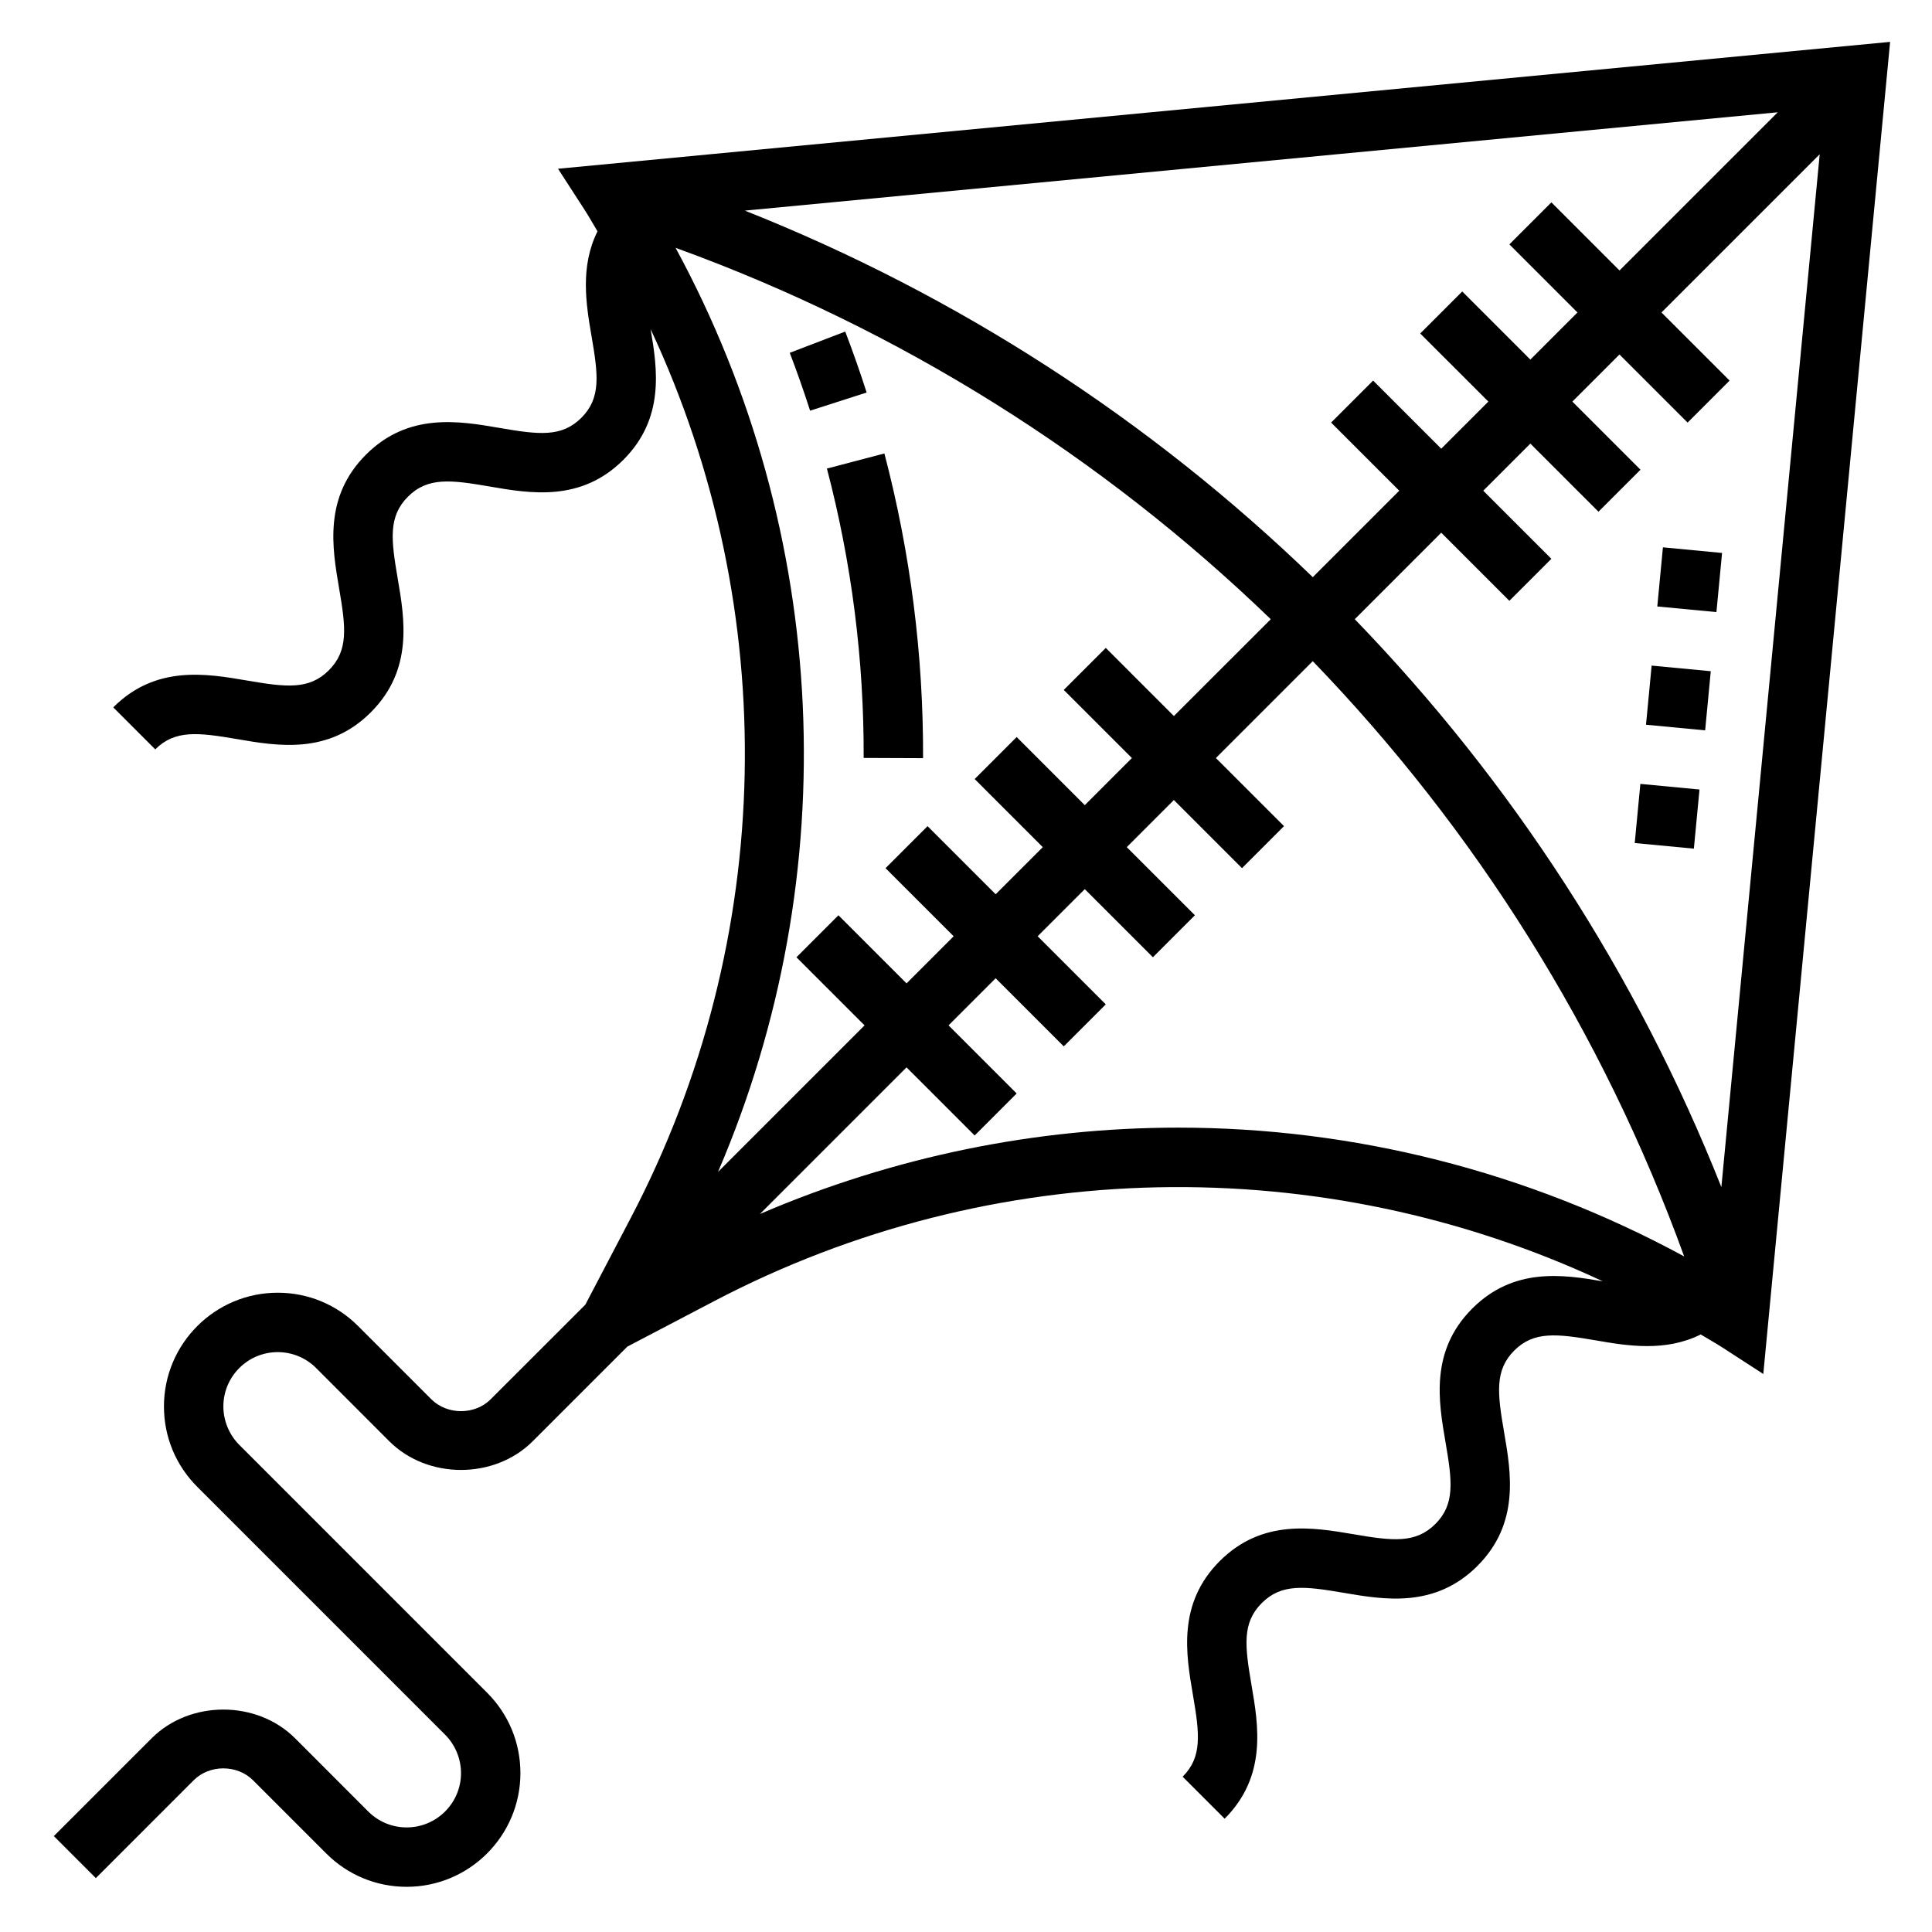<?xml version="1.0" encoding="UTF-8"?>
<!-- Uploaded to: SVG Repo, www.svgrepo.com, Generator: SVG Repo Mixer Tools -->
<svg fill="#000000" width="800px" height="800px" version="1.1" viewBox="144 144 512 512" xmlns="http://www.w3.org/2000/svg">
 <g>
  <path d="m291.88 188.72 7.047 10.887c1.211 1.867 2.258 3.801 3.418 5.699-4.66 9.336-3.031 19.348-1.582 27.773 1.777 10.328 2.527 16.422-2.691 21.641-5.227 5.219-11.305 4.473-21.648 2.691-10.777-1.859-24.207-4.156-35.441 7.078-11.25 11.25-8.957 24.68-7.109 35.465 1.77 10.336 2.512 16.438-2.723 21.672-5.242 5.242-11.336 4.496-21.672 2.723-10.777-1.844-24.215-4.148-35.465 7.109l11.133 11.133c5.242-5.227 11.352-4.488 21.672-2.723 10.793 1.852 24.223 4.156 35.465-7.109 11.25-11.25 8.957-24.68 7.109-35.465-1.77-10.336-2.512-16.438 2.723-21.672 5.227-5.227 11.328-4.473 21.648-2.691 10.785 1.859 24.207 4.156 35.441-7.078 10.965-10.965 9.035-23.992 7.211-34.637 34.77 74.32 33.449 161.67-5.219 235.48l-12.074 23.051-25.078 25.066c-4.195 4.211-11.531 4.211-15.742 0l-19.406-19.406c-5.691-5.691-13.258-8.824-21.301-8.824-16.629 0-30.145 13.523-30.145 30.137 0 8.055 3.133 15.617 8.832 21.309l65.676 65.684c2.68 2.684 4.215 6.383 4.215 10.18 0 7.934-6.457 14.391-14.398 14.391-3.84 0-7.461-1.496-10.18-4.211l-19.391-19.406c-10.148-10.148-27.875-10.148-38.016 0l-25.922 25.922 11.133 11.133 25.922-25.926c4.195-4.211 11.531-4.211 15.742 0l19.406 19.406c5.691 5.691 13.258 8.824 21.305 8.824 16.625 0 30.141-13.523 30.141-30.133 0-8.055-3.133-15.617-8.832-21.309l-65.676-65.684c-2.676-2.688-4.211-6.387-4.211-10.18 0-7.938 6.453-14.391 14.398-14.391 3.84 0 7.461 1.496 10.18 4.211l19.387 19.402c10.148 10.148 27.875 10.148 38.016 0l25.074-25.074 23.051-12.074c73.801-38.66 161.14-39.988 235.47-5.227-10.652-1.828-23.656-3.746-34.613 7.211-11.242 11.242-8.934 24.664-7.078 35.449 1.777 10.328 2.527 16.422-2.691 21.641-5.234 5.227-11.328 4.496-21.68 2.723-10.777-1.828-24.207-4.133-35.465 7.109-11.25 11.258-8.957 24.68-7.109 35.465 1.77 10.336 2.512 16.445-2.723 21.68l11.133 11.133c11.25-11.258 8.957-24.68 7.109-35.465-1.77-10.336-2.512-16.445 2.723-21.68 5.242-5.227 11.336-4.488 21.68-2.723 10.785 1.844 24.207 4.133 35.465-7.109 11.242-11.242 8.934-24.656 7.078-35.441-1.777-10.328-2.527-16.43 2.691-21.648 5.211-5.211 11.305-4.457 21.641-2.691 8.422 1.465 18.43 3.086 27.773-1.574 1.891 1.156 3.832 2.211 5.699 3.426l10.887 7.047 33.605-353.02zm211.15 119.37 22.914-22.918 18.051 18.051 11.133-11.133-18.051-18.047 12.484-12.484 18.051 18.051 11.133-11.133-18.051-18.051 12.484-12.484 18.051 18.051 11.133-11.133-18.055-18.051 41.934-41.934-26.062 273.72c-22.48-56.633-55.664-107.58-97.148-150.5zm59.016-81.281-12.484 12.488-18.051-18.051-11.133 11.133 18.055 18.047-12.488 12.484-18.051-18.051-11.133 11.133 18.055 18.051-22.914 22.914c-42.926-41.484-93.883-74.66-150.5-97.141l273.72-26.062-41.938 41.926-18.051-18.051-11.133 11.133zm-239.02-17.137c59.645 21.625 113.17 55.395 157.74 98.426l-25.672 25.66-18.051-18.051-11.133 11.133 18.055 18.051-12.484 12.484-18.051-18.051-11.133 11.133 18.051 18.051-12.484 12.484-18.051-18.051-11.133 11.133 18.051 18.047-12.484 12.488-18.051-18.051-11.133 11.133 18.055 18.047-38.84 38.84c33.91-78.934 29.723-169.41-11.25-244.91zm22.363 256.05 38.855-38.855 18.051 18.051 11.133-11.133-18.051-18.051 12.484-12.484 18.051 18.051 11.133-11.133-18.055-18.051 12.488-12.484 18.051 18.051 11.133-11.133-18.055-18.047 12.484-12.488 18.051 18.051 11.133-11.133-18.051-18.047 25.672-25.672c43.027 44.578 76.801 98.102 98.426 157.75-41.621-22.594-87.75-34.133-134.04-34.133-37.711 0.004-75.457 7.66-110.89 22.887z"/>
  <path d="m373.67 248.02c-1.746-5.422-3.629-10.816-5.676-16.152l-14.703 5.629c1.945 5.07 3.738 10.188 5.391 15.336z"/>
  <path d="m372.88 344.86 15.742 0.062c0.109-27.246-3.344-54.41-10.25-80.75l-15.23 4c6.566 25.008 9.84 50.812 9.738 76.688z"/>
  <path d="m580.21 336.06 1.492-15.672 15.672 1.492-1.492 15.672z"/>
  <path d="m577.22 367.41 1.492-15.672 15.672 1.492-1.492 15.672z"/>
  <path d="m583.2 304.72 1.492-15.672 15.672 1.492-1.492 15.672z"/>
 </g>
</svg>